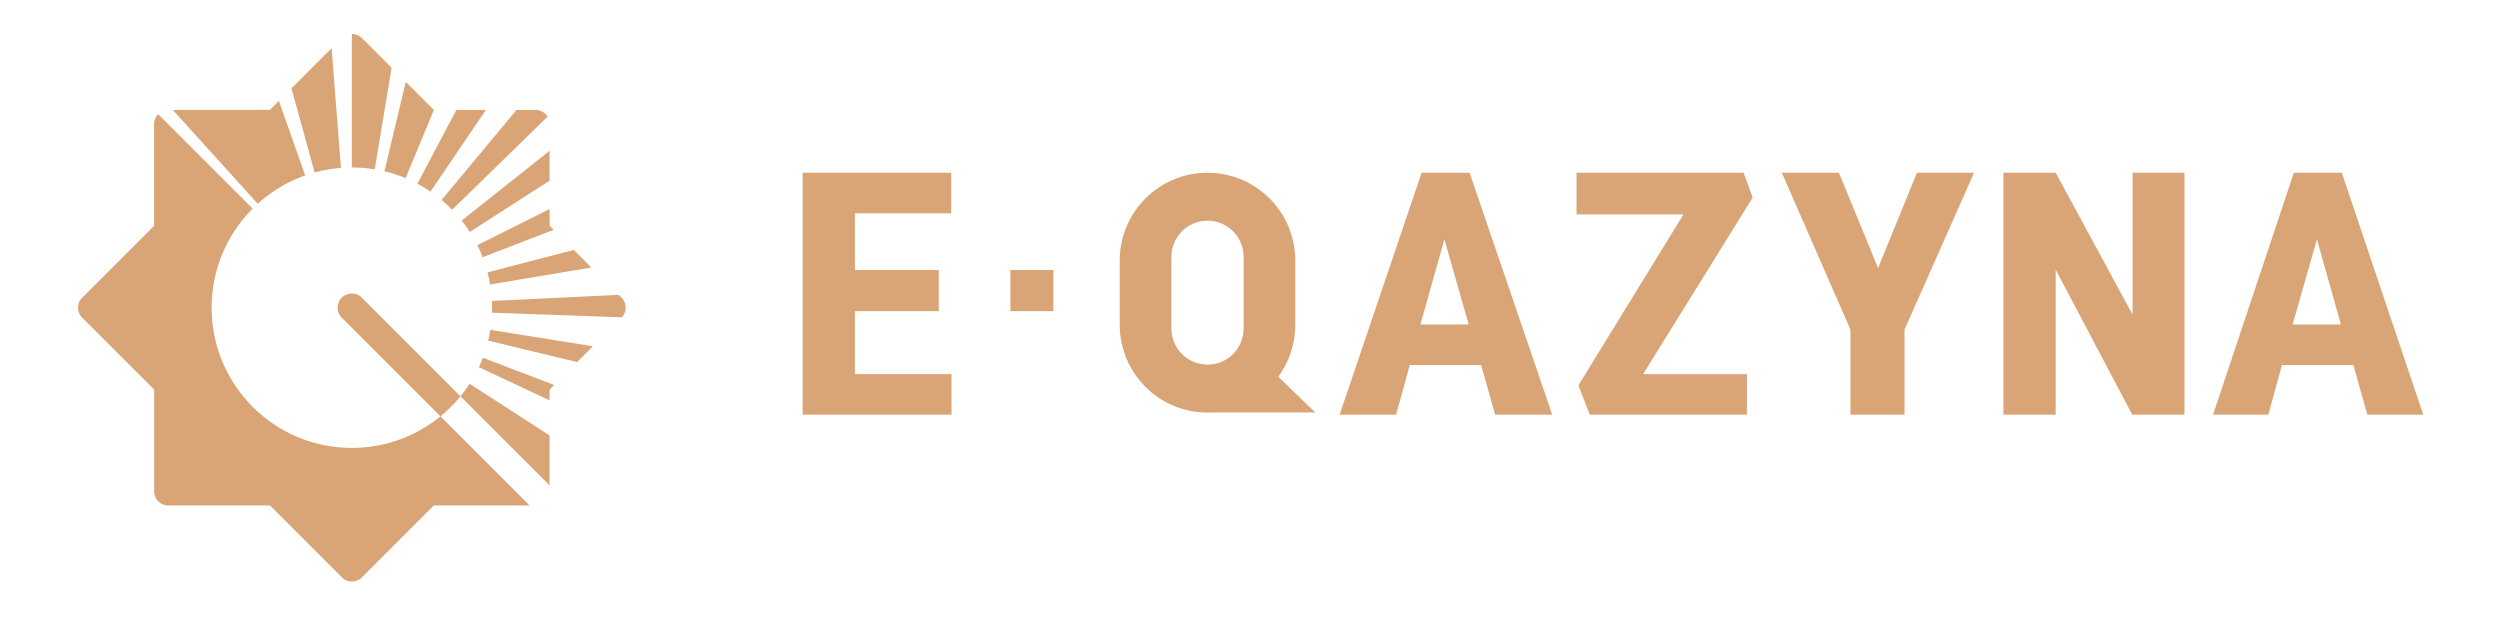 <svg width="201" height="50" viewBox="0 0 201 50" fill="none" xmlns="http://www.w3.org/2000/svg">
<path d="M132.109 30.079H140.454V33.34H127.825L126.901 30.988L135.35 17.24H126.754V13.888H140.185L140.915 15.883L132.109 30.079Z" fill="#DAA576"/>
<path d="M75.479 25.017H68.735V30.079H76.5V33.34H64.534V13.888H76.476V17.149H68.735V21.71H75.479V25.017Z" fill="#DAA576"/>
<path d="M84.691 25.017H81.236V21.706H84.691V25.017Z" fill="#DAA576"/>
<path d="M119.084 29.35H113.345L112.246 33.34H107.704L114.298 13.888H118.156L124.799 33.34H120.208L119.084 29.35ZM114.2 26.088H118.083L116.129 19.247L114.2 26.088Z" fill="#DAA576"/>
<path fill-rule="evenodd" clip-rule="evenodd" d="M90.026 20.945C90.026 17.047 93.186 13.888 97.084 13.888C100.981 13.888 104.141 17.047 104.141 20.945V26.115C104.141 27.676 103.634 29.119 102.775 30.288L105.749 33.163H97.449C97.328 33.169 97.206 33.172 97.084 33.172C93.186 33.172 90.026 30.013 90.026 26.115V20.945ZM94.18 20.648C94.18 19.044 95.48 17.744 97.083 17.744C98.687 17.744 99.987 19.044 99.987 20.648V26.412C99.987 28.016 98.687 29.316 97.083 29.316C95.48 29.316 94.18 28.016 94.18 26.412V20.648Z" fill="#DAA576"/>
<path d="M150.998 21.55L154.124 13.888H158.715L153.123 26.499V33.34H148.776V26.499L143.257 13.888H147.848L150.998 21.55Z" fill="#DAA576"/>
<path d="M175.633 33.34H171.433L165.278 21.687V33.34H161.078V13.888H165.278L171.457 25.29V13.888H175.633V33.34Z" fill="#DAA576"/>
<path d="M189.211 29.35H183.472L182.373 33.34H177.929L184.425 13.888H188.283L194.828 33.34H190.334L189.211 29.35ZM184.327 26.088H188.21L186.281 19.247L184.327 26.088Z" fill="#DAA576"/>
<path fill-rule="evenodd" clip-rule="evenodd" d="M6.671 25.607C6.625 25.569 6.583 25.525 6.544 25.481C6.375 25.281 6.271 25.021 6.271 24.739C6.271 24.456 6.373 24.197 6.544 23.999C6.583 23.953 6.625 23.91 6.671 23.872L12.389 18.154V10.07C12.387 10.039 12.385 10.01 12.385 9.98C12.385 9.949 12.385 9.918 12.389 9.889C12.41 9.612 12.531 9.365 12.714 9.178L20.314 16.772C18.274 18.811 17.015 21.629 17.015 24.741C17.015 30.966 22.063 36.013 28.288 36.013C32.259 36.013 35.749 33.961 37.758 30.856L44.187 35.01V39.029L43.918 38.76C43.877 38.714 43.835 38.671 43.789 38.631L40.495 35.337L29.157 23.999C28.947 23.753 28.636 23.597 28.288 23.597C27.658 23.597 27.146 24.108 27.146 24.739C27.146 25.087 27.302 25.398 27.546 25.607L38.886 36.947L42.18 40.242C42.219 40.288 42.261 40.33 42.307 40.368L42.578 40.638H34.875L29.159 46.354C29.12 46.4 29.076 46.442 29.03 46.482C28.83 46.651 28.573 46.755 28.29 46.755C28.008 46.755 27.75 46.653 27.55 46.482C27.504 46.442 27.462 46.4 27.421 46.354L21.705 40.638H13.621C13.591 40.639 13.562 40.641 13.531 40.641C13.5 40.641 13.469 40.641 13.441 40.638C12.883 40.593 12.437 40.147 12.393 39.59C12.391 39.559 12.389 39.529 12.389 39.498C12.389 39.467 12.389 39.436 12.393 39.407V31.323L6.671 25.607ZM13.892 8.838L20.721 16.382C21.819 15.388 23.112 14.608 24.536 14.104L22.422 8.109L21.699 8.832L13.89 8.836L13.892 8.838ZM23.433 7.098L25.296 13.866C25.978 13.679 26.685 13.553 27.412 13.497L26.662 3.869L23.435 7.097L23.433 7.098ZM28.286 2.72V13.464C28.915 13.464 29.53 13.516 30.129 13.616L31.483 5.449L29.122 3.087C29.103 3.066 29.084 3.047 29.063 3.028C28.859 2.839 28.586 2.724 28.286 2.724V2.72ZM32.624 6.587L30.908 13.77C31.494 13.91 32.063 14.095 32.609 14.321L34.886 8.836H34.873L32.624 6.585V6.587ZM36.693 8.838L33.556 14.769C33.922 14.961 34.273 15.175 34.613 15.405L39.067 8.838H36.693ZM41.529 8.838L35.501 16.076C35.799 16.324 36.084 16.587 36.355 16.864L44.024 9.38C43.837 9.076 43.514 8.867 43.141 8.838C43.111 8.836 43.082 8.834 43.051 8.834C43.02 8.834 42.989 8.834 42.961 8.838H41.533H41.529ZM44.187 12.124L37.12 17.731C37.352 18.023 37.571 18.329 37.773 18.644L44.187 14.525V12.124ZM44.187 16.81L38.379 19.707C38.536 20.022 38.678 20.345 38.807 20.677L44.512 18.475L44.189 18.152V16.81H44.187ZM46.13 20.095L39.199 21.898C39.282 22.217 39.351 22.544 39.405 22.872L47.543 21.508L46.13 20.095ZM49.742 23.706L39.547 24.197C39.555 24.375 39.561 24.556 39.561 24.737C39.561 24.871 39.557 25.006 39.553 25.138L50.001 25.511C50.011 25.5 50.022 25.488 50.032 25.477C50.201 25.277 50.305 25.017 50.305 24.735C50.305 24.452 50.203 24.193 50.032 23.995C49.993 23.949 49.949 23.906 49.905 23.868L49.743 23.706H49.742ZM47.668 27.843L39.42 26.52C39.374 26.812 39.317 27.101 39.247 27.385L46.397 29.113L47.67 27.841L47.668 27.843ZM44.556 30.954L38.821 28.763C38.723 29.021 38.615 29.273 38.498 29.521L44.187 32.186V31.323L44.556 30.954Z" fill="#DAA576"/>
</svg>

